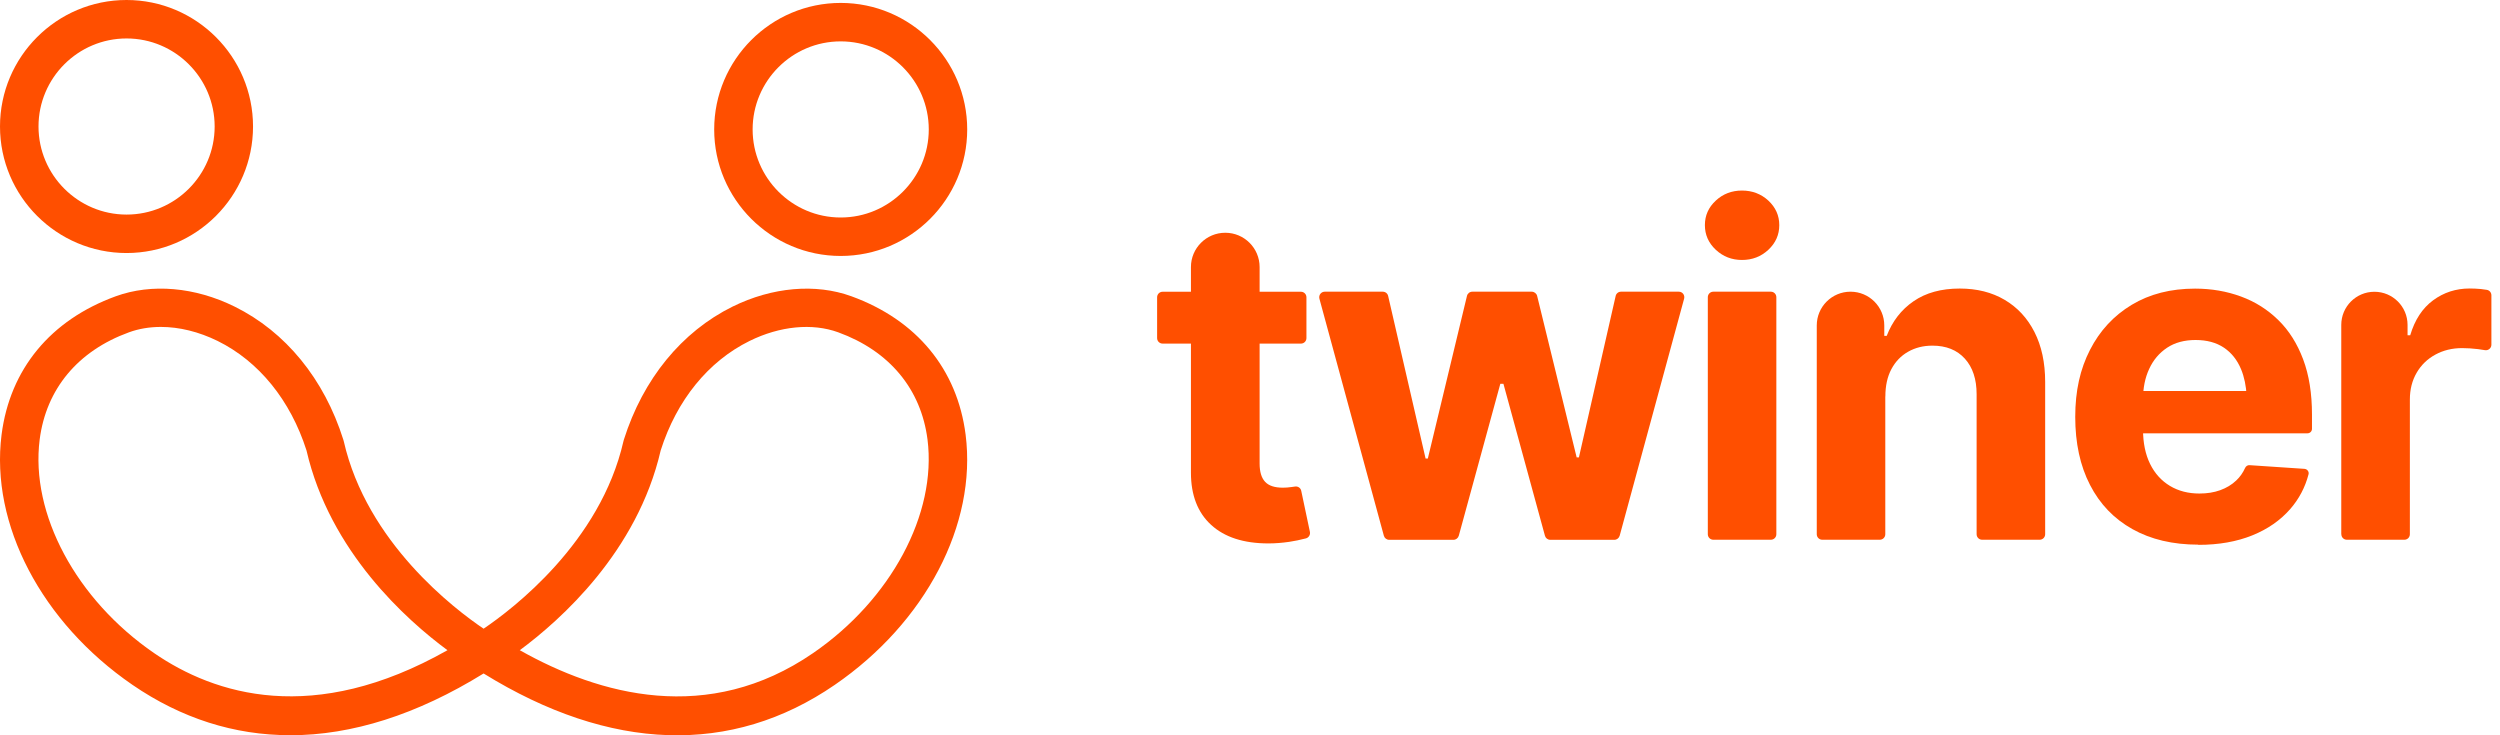 <svg width="136" height="40" viewBox="0 0 136 40" fill="none" xmlns="http://www.w3.org/2000/svg">
<path d="M6.886 13.765C3.091 13.765 0 10.677 0 6.882C0 3.088 3.088 0 6.882 0C10.677 0 13.765 3.088 13.765 6.882C13.765 10.677 10.677 13.765 6.882 13.765H6.886ZM6.886 2.092C4.243 2.092 2.095 4.243 2.095 6.882C2.095 9.522 4.246 11.673 6.886 11.673C9.526 11.673 11.677 9.522 11.677 6.882C11.677 4.243 9.526 2.092 6.886 2.092Z" fill="#FF4F00"/>
<path d="M45.734 13.924C41.939 13.924 38.852 10.836 38.852 7.042C38.852 3.247 41.939 0.159 45.734 0.159C49.529 0.159 52.616 3.247 52.616 7.042C52.616 10.836 49.529 13.924 45.734 13.924ZM45.734 2.251C43.091 2.251 40.943 4.402 40.943 7.042C40.943 9.681 43.094 11.832 45.734 11.832C48.374 11.832 50.525 9.681 50.525 7.042C50.525 4.402 48.374 2.251 45.734 2.251Z" fill="#FF4F00"/>
<path d="M15.782 39.995C12.75 39.995 9.866 39.08 7.201 37.252C2.258 33.857 -0.533 28.518 0.085 23.65C0.54 20.084 2.747 17.408 6.301 16.116C8.248 15.409 10.603 15.612 12.761 16.678C15.534 18.045 17.637 20.618 18.677 23.92L18.7 24.001C19.955 29.521 24.745 33.146 26.308 34.201C27.866 33.146 32.66 29.521 33.916 24.001L33.938 23.92C34.982 20.618 37.081 18.048 39.854 16.678C42.012 15.616 44.367 15.409 46.314 16.116C49.868 17.408 52.075 20.084 52.53 23.65C53.148 28.518 50.357 33.86 45.414 37.255C39.798 41.117 33.201 40.898 26.308 36.637C22.683 38.877 19.144 39.998 15.782 39.998V39.995ZM28.277 35.371C32.616 37.818 38.525 39.451 44.23 35.53C48.469 32.62 50.968 27.952 50.457 23.913C50.105 21.162 48.384 19.092 45.6 18.078C44.185 17.563 42.427 17.734 40.776 18.548C38.529 19.655 36.811 21.769 35.941 24.505C34.671 30.01 30.498 33.727 28.277 35.371ZM8.748 17.785C8.137 17.785 7.552 17.882 7.016 18.078C4.235 19.089 2.51 21.162 2.158 23.913C1.644 27.952 4.146 32.62 8.385 35.53C11.677 37.792 17.052 39.499 24.342 35.371C22.12 33.731 17.944 30.01 16.674 24.505C15.801 21.773 14.083 19.655 11.839 18.548C10.814 18.045 9.751 17.785 8.752 17.785H8.748Z" fill="#FF4F00"/>
<path d="M71.07 16.171V18.393C71.07 18.559 70.937 18.692 70.77 18.692H63.247C63.081 18.692 62.947 18.559 62.947 18.393V16.171C62.947 16.005 63.081 15.871 63.247 15.871H70.77C70.937 15.871 71.07 16.005 71.07 16.171ZM66.657 12.662C67.686 12.662 68.523 13.498 68.523 14.527V25.216C68.523 25.667 68.623 25.997 68.823 26.212C69.022 26.426 69.345 26.53 69.789 26.53C69.933 26.53 70.096 26.519 70.27 26.493L70.455 26.467C70.611 26.445 70.759 26.549 70.788 26.704L71.259 28.933C71.292 29.088 71.196 29.247 71.044 29.288C70.729 29.37 70.426 29.433 70.129 29.477C69.748 29.532 69.371 29.562 69 29.562C67.656 29.562 66.62 29.225 65.887 28.555C65.154 27.885 64.787 26.937 64.787 25.712V14.527C64.787 13.498 65.624 12.662 66.653 12.662H66.657Z" fill="#FF4F00"/>
<path d="M75.282 29.144L71.776 16.249C71.724 16.056 71.869 15.868 72.065 15.868H75.223C75.364 15.868 75.486 15.964 75.515 16.101L77.552 24.945H77.674L79.803 16.097C79.836 15.964 79.954 15.868 80.095 15.868H83.327C83.464 15.868 83.586 15.964 83.62 16.097L85.77 24.883H85.893L87.892 16.101C87.921 15.964 88.044 15.868 88.184 15.868H91.328C91.527 15.868 91.668 16.056 91.616 16.249L88.11 29.144C88.073 29.273 87.955 29.366 87.822 29.366H84.334C84.197 29.366 84.079 29.273 84.045 29.144L81.787 20.88H81.617L79.358 29.144C79.321 29.273 79.203 29.366 79.07 29.366H75.571C75.434 29.366 75.316 29.273 75.282 29.144Z" fill="#FF4F00"/>
<path d="M94.764 14.142C94.209 14.142 93.735 13.957 93.338 13.587C92.942 13.217 92.746 12.769 92.746 12.247C92.746 11.725 92.942 11.281 93.338 10.914C93.731 10.548 94.209 10.366 94.764 10.366C95.319 10.366 95.804 10.548 96.2 10.914C96.593 11.281 96.793 11.725 96.793 12.247C96.793 12.769 96.596 13.217 96.2 13.587C95.804 13.957 95.326 14.142 94.764 14.142ZM92.905 29.062V16.168C92.905 16.001 93.039 15.868 93.205 15.868H96.334C96.5 15.868 96.633 16.001 96.633 16.168V29.062C96.633 29.229 96.5 29.362 96.334 29.362H93.205C93.039 29.362 92.905 29.229 92.905 29.062Z" fill="#FF4F00"/>
<path d="M102.56 21.565V29.062C102.56 29.229 102.427 29.362 102.26 29.362H99.132C98.965 29.362 98.832 29.229 98.832 29.062V17.704C98.832 16.689 99.654 15.868 100.668 15.868C101.683 15.868 102.505 16.689 102.505 17.704V18.27H102.638C102.945 17.474 103.43 16.845 104.1 16.386C104.767 15.927 105.603 15.697 106.61 15.697C107.543 15.697 108.358 15.901 109.054 16.312C109.75 16.723 110.29 17.304 110.675 18.063C111.06 18.818 111.257 19.725 111.257 20.78V29.062C111.257 29.229 111.123 29.362 110.957 29.362H107.828C107.662 29.362 107.528 29.229 107.528 29.062V21.447C107.528 20.625 107.314 19.981 106.888 19.511C106.462 19.04 105.874 18.803 105.126 18.803C104.626 18.803 104.185 18.915 103.797 19.137C103.408 19.359 103.108 19.673 102.89 20.084C102.671 20.495 102.564 20.991 102.564 21.569L102.56 21.565Z" fill="#FF4F00"/>
<path d="M119.59 29.629C118.205 29.629 117.009 29.347 116.006 28.785C114.999 28.222 114.229 27.419 113.696 26.378C113.159 25.338 112.893 24.101 112.893 22.68C112.893 21.258 113.159 20.081 113.696 19.033C114.229 17.989 114.988 17.171 115.965 16.582C116.943 15.994 118.09 15.701 119.412 15.701C120.304 15.701 121.137 15.846 121.911 16.131C122.685 16.416 123.359 16.841 123.94 17.412C124.521 17.978 124.969 18.692 125.291 19.548C125.613 20.403 125.772 21.41 125.772 22.558V23.328C125.772 23.465 125.661 23.572 125.528 23.572H114.625C114.488 23.572 114.381 23.461 114.381 23.328V21.514C114.381 21.377 114.492 21.269 114.625 21.269H122.515C122.792 21.269 122.855 21.654 122.596 21.747L122.544 21.765C122.389 21.821 122.229 21.706 122.218 21.54C122.189 20.995 122.089 20.51 121.915 20.088C121.704 19.581 121.393 19.189 120.978 18.911C120.563 18.633 120.049 18.496 119.438 18.496C118.827 18.496 118.309 18.637 117.887 18.918C117.465 19.2 117.139 19.581 116.917 20.066C116.691 20.547 116.58 21.103 116.58 21.732V23.361C116.58 24.094 116.71 24.72 116.965 25.238C117.22 25.756 117.583 26.156 118.046 26.434C118.509 26.711 119.042 26.848 119.645 26.848C120.064 26.848 120.441 26.789 120.778 26.667C121.115 26.545 121.408 26.371 121.652 26.138C121.856 25.945 122.018 25.716 122.133 25.456C122.178 25.36 122.27 25.297 122.374 25.305L125.362 25.505C125.513 25.516 125.624 25.66 125.584 25.804C125.399 26.515 125.065 27.145 124.591 27.689C124.055 28.303 123.366 28.785 122.522 29.125C121.678 29.466 120.7 29.64 119.59 29.64V29.629Z" fill="#FF4F00"/>
<path d="M127.365 29.062V17.674C127.365 16.679 128.172 15.872 129.168 15.872C130.164 15.872 130.971 16.679 130.971 17.674V18.237H131.116C131.364 17.401 131.778 16.767 132.359 16.338C132.941 15.909 133.603 15.694 134.351 15.694C134.544 15.694 134.747 15.705 134.962 15.723C135.077 15.735 135.188 15.749 135.288 15.768C135.432 15.794 135.532 15.92 135.532 16.064V18.752C135.532 18.941 135.362 19.081 135.177 19.048C135.066 19.029 134.94 19.011 134.803 18.992C134.492 18.956 134.207 18.937 133.94 18.937C133.4 18.937 132.915 19.055 132.482 19.292C132.048 19.529 131.708 19.859 131.464 20.281C131.219 20.703 131.097 21.188 131.097 21.736V29.062C131.097 29.229 130.964 29.362 130.797 29.362H127.669C127.502 29.362 127.369 29.229 127.369 29.062H127.365Z" fill="#FF4F00"/>
</svg>
